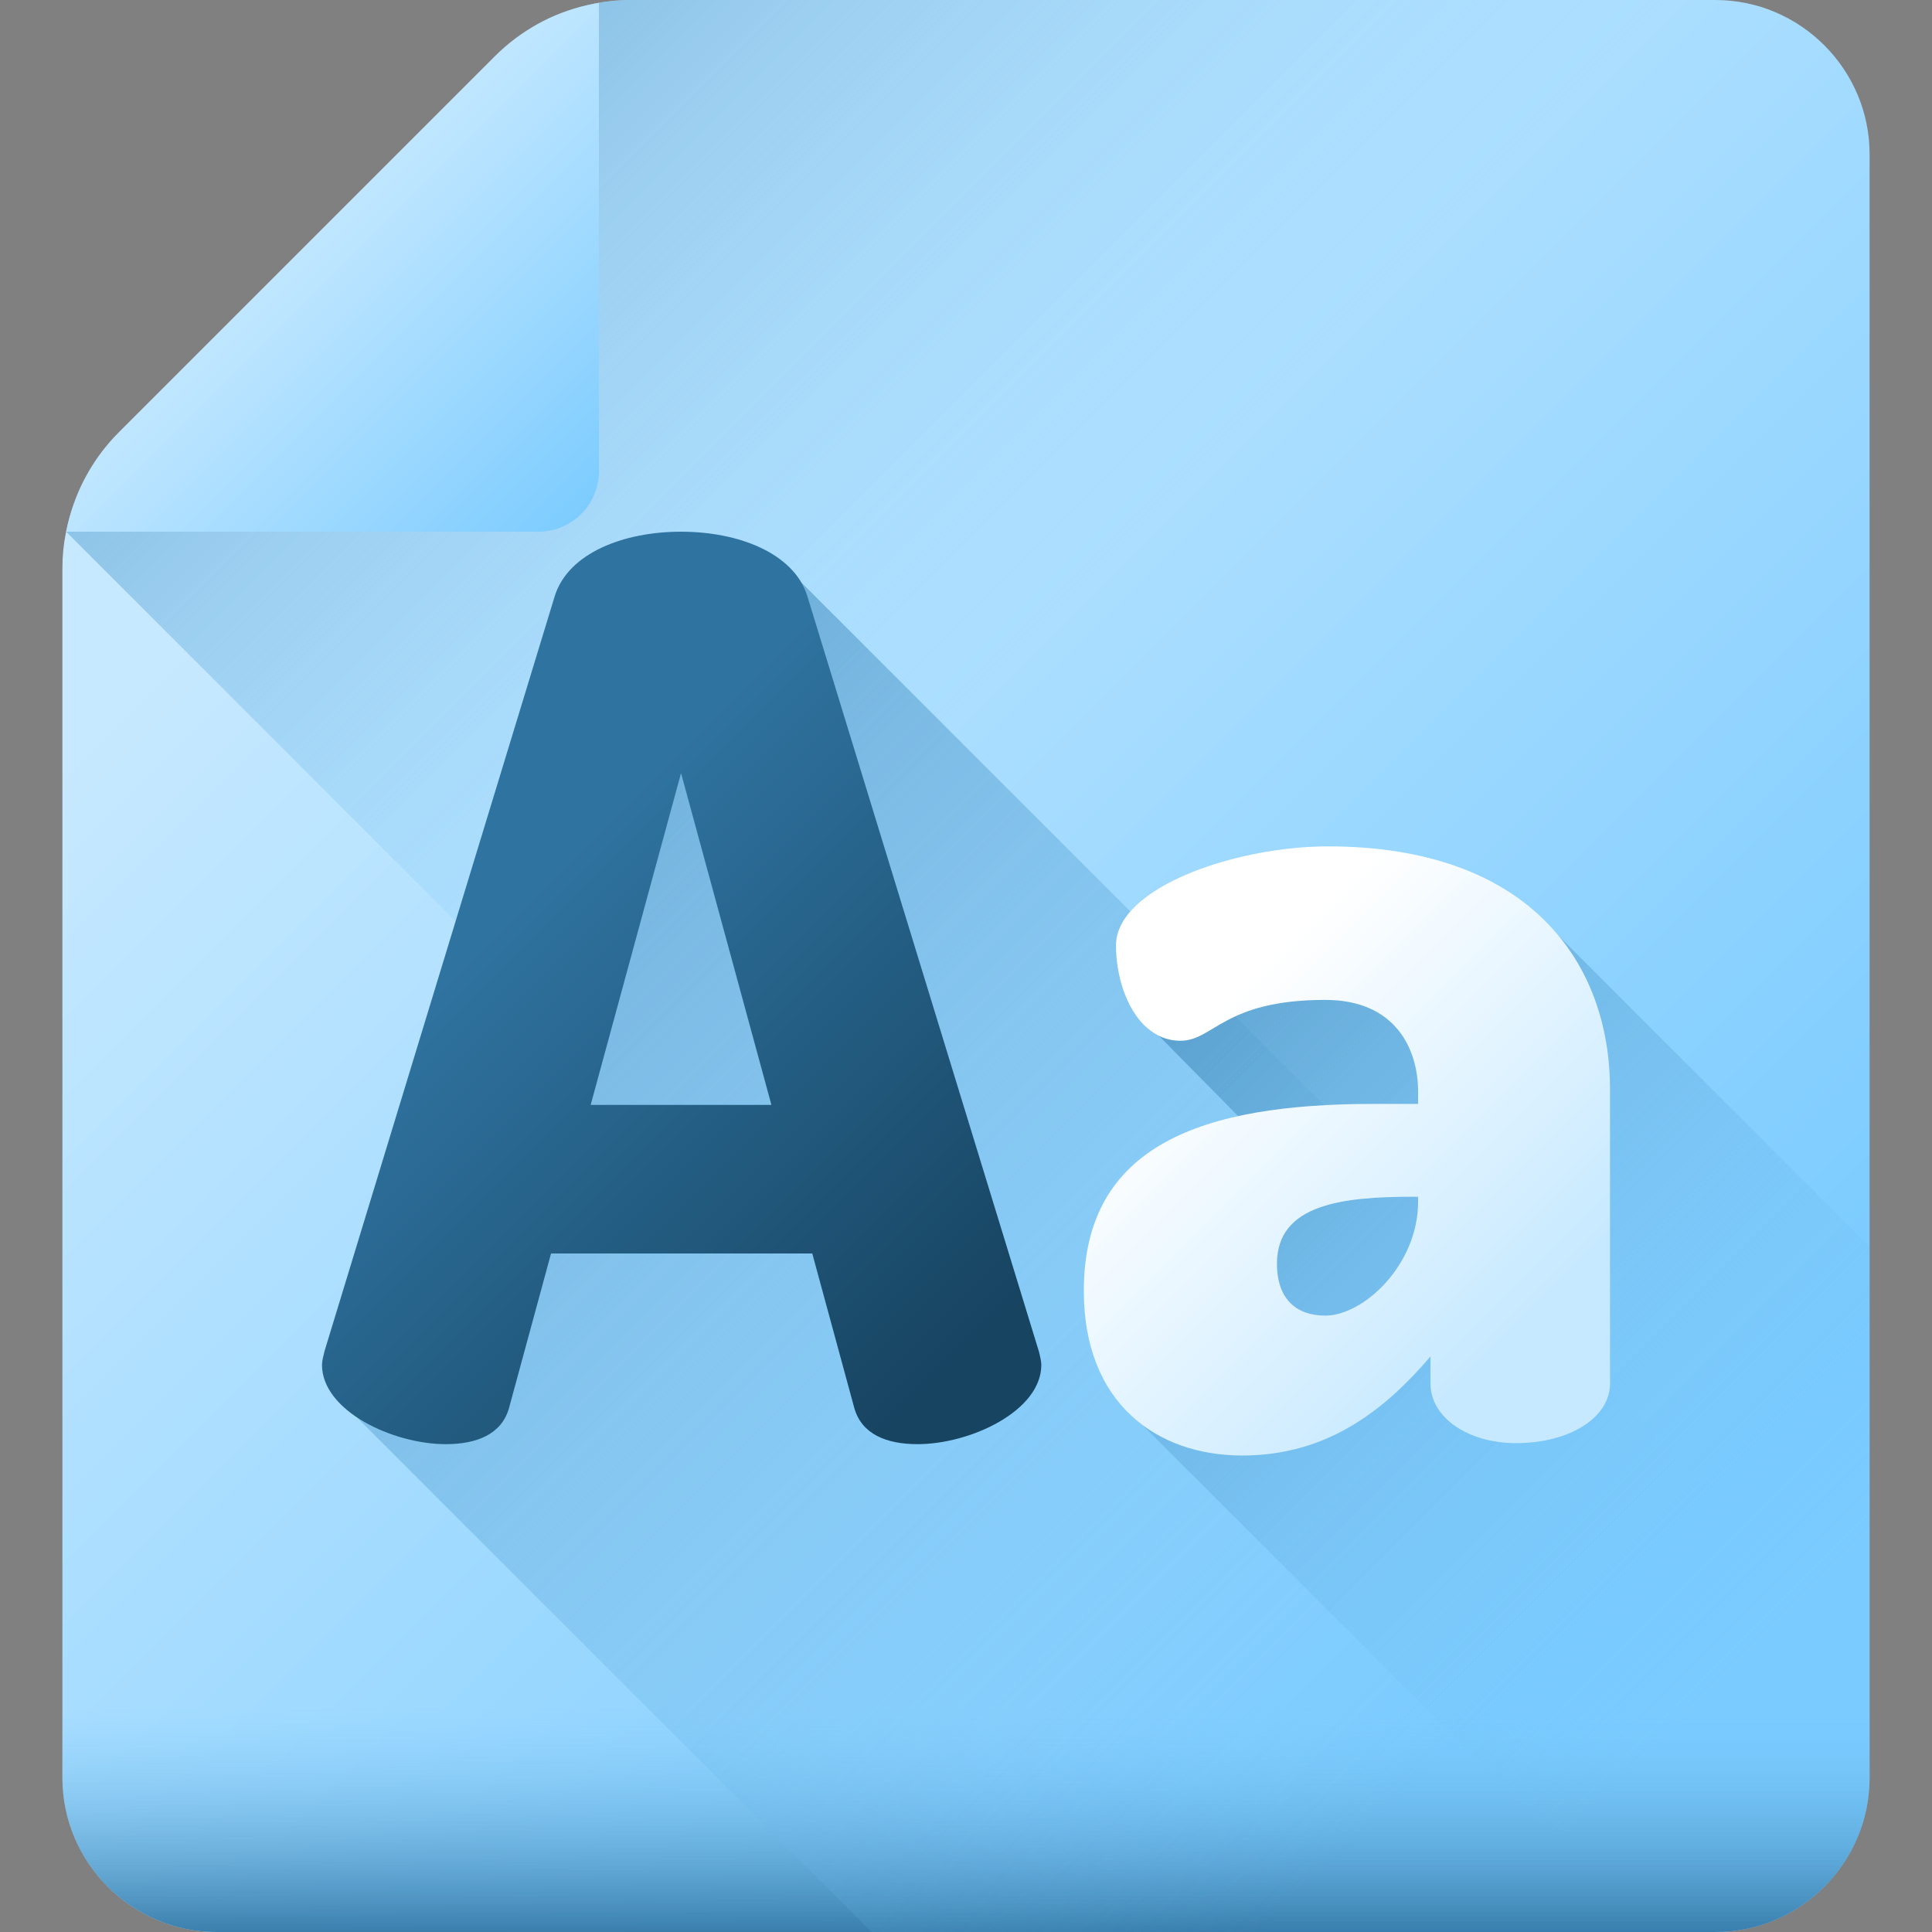 <svg xmlns="http://www.w3.org/2000/svg" xmlns:xlink="http://www.w3.org/1999/xlink" id="Capa_1" height="512" viewBox="0 0 510 510" width="512"><rect x="0" y="0" width="510" height="510" fill="#808080" stroke="none"/><linearGradient id="lg1"><stop offset="0" stop-color="#c7e9ff"></stop><stop offset="1" stop-color="#7acbff"></stop></linearGradient><linearGradient id="SVGID_1_" gradientUnits="userSpaceOnUse" x1="106.174" x2="421.57" xlink:href="#lg1" y1="106.174" y2="421.57"></linearGradient><linearGradient id="lg2"><stop offset="0" stop-color="#7acbff" stop-opacity="0"></stop><stop offset="1" stop-color="#2f73a0"></stop></linearGradient><linearGradient id="SVGID_2_" gradientUnits="userSpaceOnUse" x1="307.567" x2="23.742" xlink:href="#lg2" y1="134.211" y2="-149.614"></linearGradient><linearGradient id="SVGID_3_" gradientUnits="userSpaceOnUse" x1="74.381" x2="156.222" xlink:href="#lg1" y1="57.151" y2="138.992"></linearGradient><linearGradient id="SVGID_4_" gradientUnits="userSpaceOnUse" x1="255" x2="255" xlink:href="#lg2" y1="450.888" y2="514.198"></linearGradient><linearGradient id="SVGID_5_" gradientUnits="userSpaceOnUse" x1="366.71" x2="-21.569" xlink:href="#lg2" y1="477.69" y2="89.411"></linearGradient><linearGradient id="SVGID_6_" gradientUnits="userSpaceOnUse" x1="471.857" x2="236.39" xlink:href="#lg2" y1="427.011" y2="191.544"></linearGradient><linearGradient id="SVGID_7_" gradientUnits="userSpaceOnUse" x1="132.609" x2="249.869" y1="243.674" y2="360.934"><stop offset="0" stop-color="#2f73a0"></stop><stop offset="1" stop-color="#174461"></stop></linearGradient><linearGradient id="SVGID_8_" gradientUnits="userSpaceOnUse" x1="316.416" x2="397.668" y1="271.584" y2="352.836"><stop offset="0" stop-color="#fff"></stop><stop offset="1" stop-color="#c7e9ff"></stop></linearGradient><g><g><path d="m452.826 0h-286.474c-12.495 0-24.478 4.964-33.314 13.799l-102.766 102.766c-8.835 8.835-13.799 20.819-13.799 33.314v319.419c0 22.386 18.316 40.701 40.701 40.701h395.664c22.379 0 40.689-18.31 40.689-40.689v-428.609c0-22.385-18.316-40.701-40.701-40.701z" fill="url(#SVGID_1_)"></path><path d="m452.826 0h-286.474c-12.495 0-24.479 4.964-33.314 13.799l-102.766 102.767c-6.555 6.555-10.973 14.845-12.82 23.789l369.645 369.645h65.741c22.379 0 40.689-18.31 40.689-40.689v-428.61c0-22.385-18.316-40.701-40.701-40.701z" fill="url(#SVGID_2_)"></path><path d="m17.869 138.449c-.151.654-.29 1.291-.417 1.905h124.668c8.828 0 15.984-7.156 15.984-15.984v-123.628c-.974.173-1.998.377-3.054.61-9.294 2.055-17.767 6.834-24.497 13.564l-99.143 99.143c-6.703 6.703-11.411 15.154-13.541 24.39z" fill="url(#SVGID_3_)"></path><path d="m16.473 429.824v39.475c0 22.386 18.316 40.701 40.701 40.701h395.664c22.379 0 40.689-18.31 40.689-40.689v-39.488h-477.054z" fill="url(#SVGID_4_)"></path></g><path d="m493.527 469.311v-33.56l-282.049-282.048c-5.293-8.972-18.365-11.347-31.701-11.347-15.033 0-27.738 3.554-31.334 14.993l-60.789 199.36c-.326 1.307-.653 2.615-.653 3.595 0 5.4 1.718 10.145 7.082 13.746l135.95 135.95h222.805c22.379 0 40.689-18.31 40.689-40.689z" fill="url(#SVGID_5_)"></path><path d="m493.527 469.311v-140.194l-82.207-82.206c-11.65-14.022-31.258-21.486-60.836-21.486-24.185 0-53.886 8.784-53.886 24.144 0 9.575 1.896 20.231 9.336 23.867l21.906 22.201c-25.078 5.512-39.737 17.88-39.737 45.114 0 16.747 4.114 28.416 13.483 35.416l133.832 133.833h17.42c22.379 0 40.689-18.31 40.689-40.689z" fill="url(#SVGID_6_)"></path><g><path d="m85 360.304c0-.98.327-2.288.653-3.595l60.789-199.36c3.596-11.439 18.303-16.994 33.335-16.994 15.034 0 29.741 5.556 33.335 16.994l61.116 199.36c.327 1.307.653 2.615.653 3.595 0 12.092-18.628 20.916-32.681 20.916-8.172 0-14.707-2.615-16.668-9.478l-11.112-40.852h-68.959l-11.111 40.853c-1.961 6.863-8.497 9.478-16.668 9.478-14.054-.001-32.682-8.825-32.682-20.917zm118.636-68.633-23.859-87.587-23.858 87.587z" fill="url(#SVGID_7_)"></path><path d="m425 287.481v77.783c0 8.824-10.458 15.687-24.838 15.687-12.746 0-22.551-6.863-22.551-15.687v-7.19c-11.766 13.727-26.799 26.146-49.676 26.146-22.551 0-41.833-13.727-41.833-43.467 0-38.564 31.375-49.35 76.474-49.35h11.766v-3.268c0-11.112-5.882-24.185-24.511-24.185-26.8 0-29.414 10.785-38.239 10.785-11.111 0-16.995-13.399-16.995-25.165 0-15.36 31.702-26.146 55.887-26.146 53.6 0 74.516 31.048 74.516 64.057zm-50.658 28.432h-1.308c-18.628 0-35.949 1.961-35.949 17.649 0 9.477 5.229 13.726 12.746 13.726 10.131 0 24.511-13.399 24.511-30.067z" fill="url(#SVGID_8_)"></path></g></g></svg>